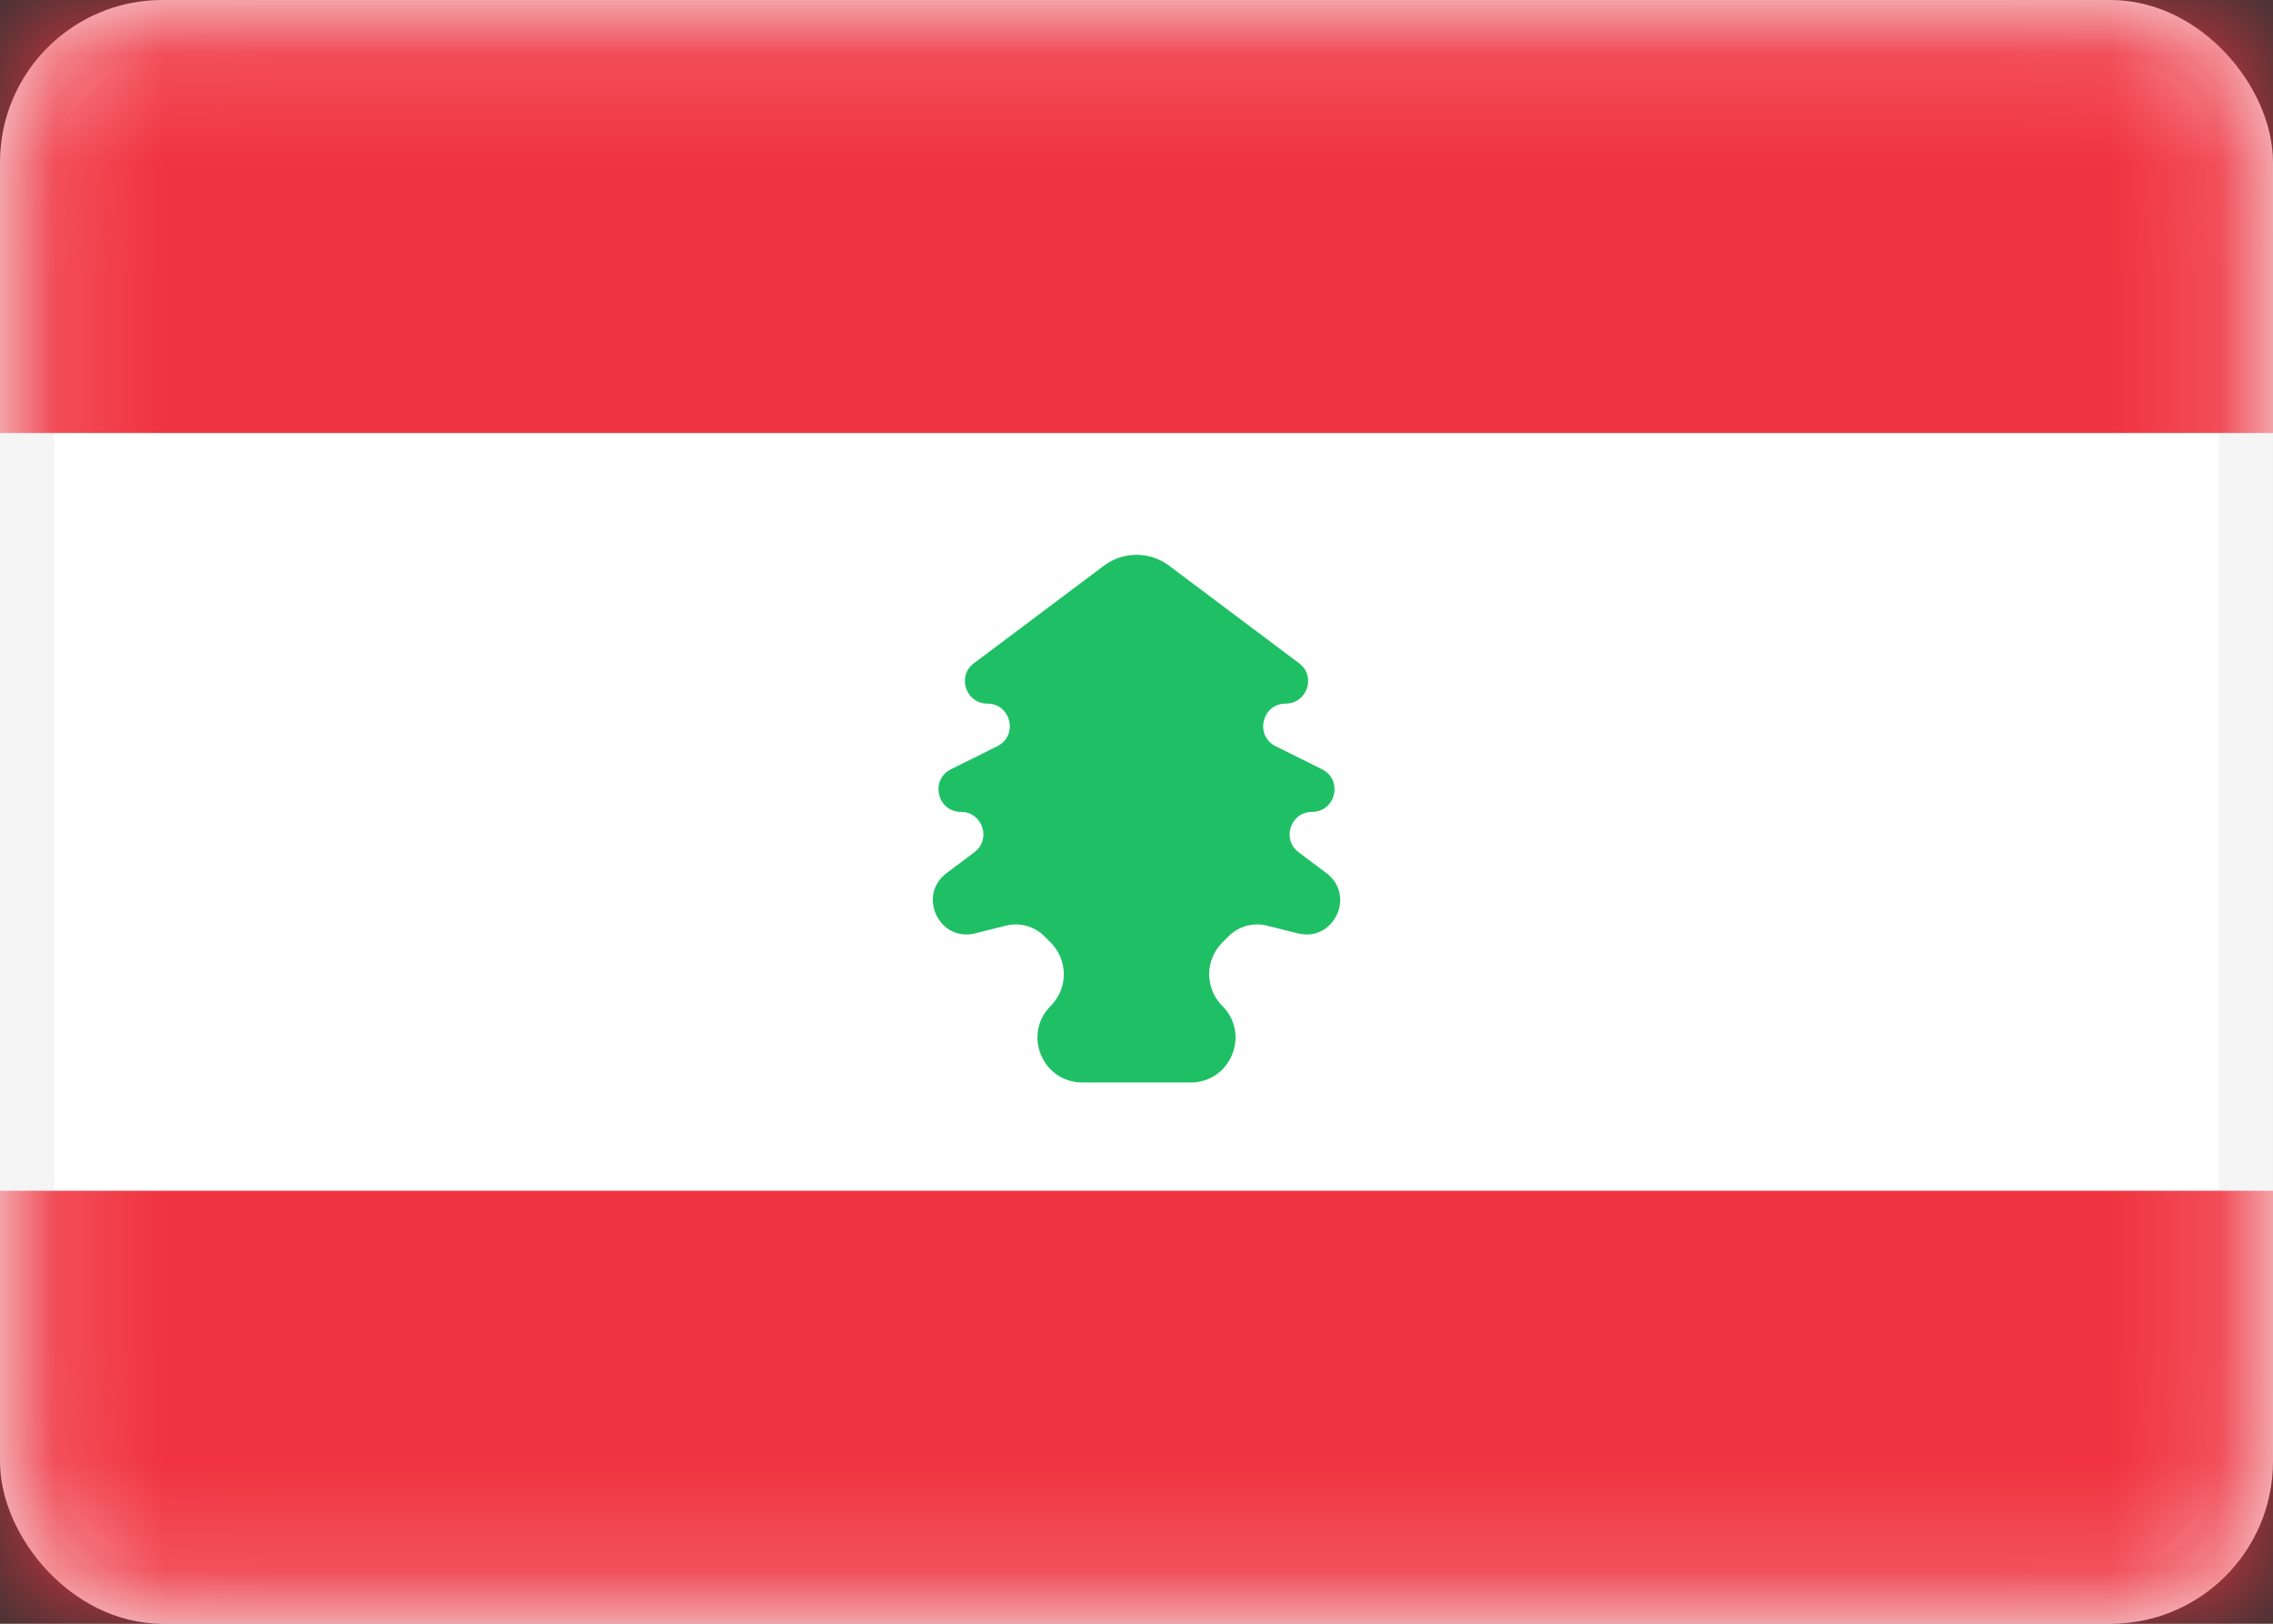 <svg width="21" height="15" viewBox="0 0 21 15" fill="none" xmlns="http://www.w3.org/2000/svg">
<rect x="0" y="0" width="21" height="15" fill="#333333" stroke="none"/>
<rect x="0.25" y="0.25" width="20.5" height="14.5" rx="1.25" fill="white" stroke="#F5F5F5" stroke-width="0.5"/>
<mask id="mask0_5_9009" style="mask-type:luminance" maskUnits="userSpaceOnUse" x="0" y="0" width="21" height="15">
<rect x="0.25" y="0.25" width="20.5" height="14.5" rx="1.25" fill="white" stroke="white" stroke-width="0.5"/>
</mask>
<g mask="url(#mask0_5_9009)">
<path fill-rule="evenodd" clip-rule="evenodd" d="M0 4H21V0H0V4Z" fill="#F03340"/>
<path fill-rule="evenodd" clip-rule="evenodd" d="M0 15H21V11H0V15Z" fill="#F03340"/>
<path fill-rule="evenodd" clip-rule="evenodd" d="M9.707 9.293C9.869 9.131 9.869 8.869 9.707 8.707L9.65 8.65C9.557 8.557 9.422 8.519 9.295 8.551L9.01 8.622C8.678 8.706 8.471 8.272 8.745 8.066L9.002 7.873C9.162 7.754 9.077 7.5 8.878 7.5C8.659 7.5 8.59 7.205 8.785 7.107L9.215 6.893C9.41 6.795 9.341 6.5 9.122 6.5C8.923 6.5 8.838 6.246 8.998 6.127L10.2 5.225C10.378 5.092 10.622 5.092 10.8 5.225L12.002 6.127C12.162 6.246 12.077 6.5 11.878 6.5C11.659 6.5 11.59 6.795 11.785 6.893L12.215 7.107C12.41 7.205 12.341 7.5 12.122 7.5C11.923 7.5 11.838 7.754 11.998 7.873L12.255 8.066C12.529 8.272 12.322 8.706 11.99 8.622L11.705 8.551C11.578 8.519 11.443 8.557 11.35 8.65L11.293 8.707C11.131 8.869 11.131 9.131 11.293 9.293C11.554 9.554 11.369 10 11 10H10C9.631 10 9.446 9.554 9.707 9.293Z" fill="#1FC065"/>
</g>
</svg>
